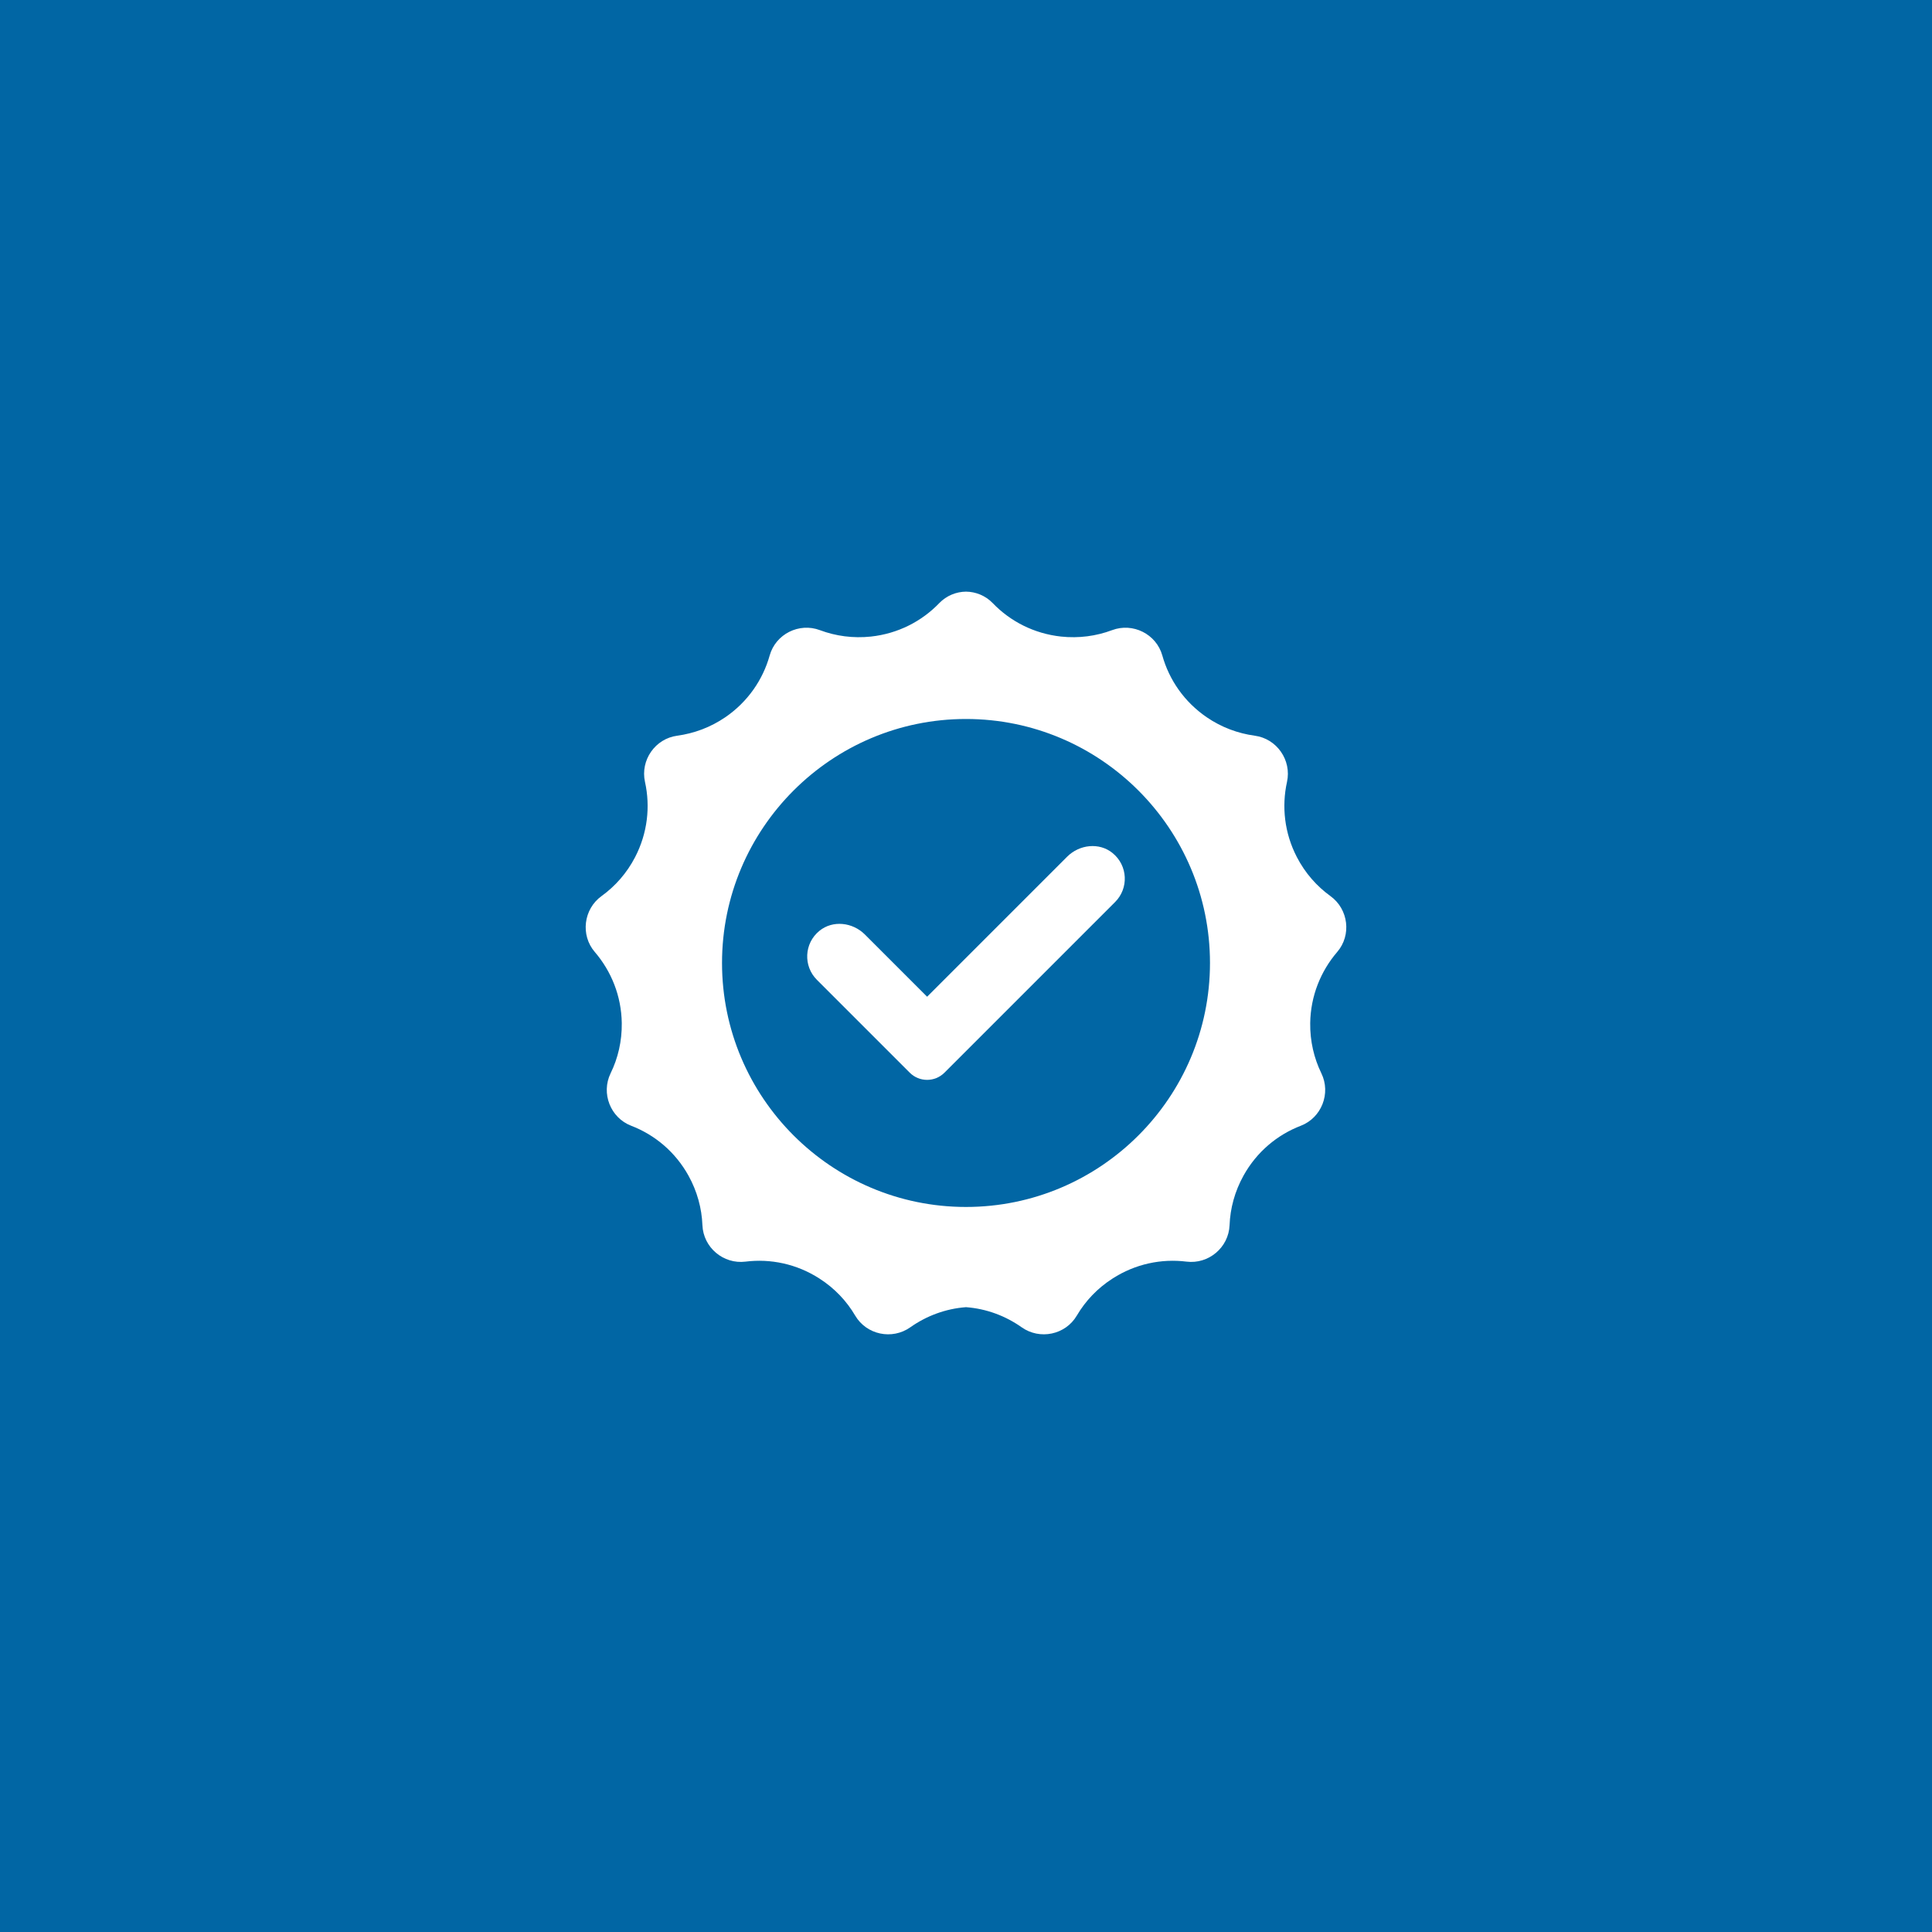 <svg xmlns="http://www.w3.org/2000/svg" xmlns:xlink="http://www.w3.org/1999/xlink" width="1024" zoomAndPan="magnify" viewBox="0 0 768 768" height="1024" preserveAspectRatio="xMidYMid meet" version="1.0"><defs><clipPath id="f8d451f2aa"><path d="M 232 235.199 L 536 235.199 L 536 531 L 232 531 Z M 232 235.199 " clip-rule="nonzero"/></clipPath></defs><rect x="-76.8" width="921.6" fill="#ffffff" y="-76.8" height="921.6" fill-opacity="1"/><rect x="-76.8" width="921.6" fill="#0166a4" y="-76.8" height="921.6" fill-opacity="1"/><path fill="#ffffff" d="M 442.273 339.105 C 436.969 334.766 429.051 335.695 424.207 340.551 L 368.543 396.215 L 343.789 371.465 C 338.945 366.617 331.027 365.688 325.723 370.027 C 319.609 375.023 319.281 384.047 324.719 389.484 L 361.648 426.414 C 365.453 430.215 371.621 430.215 375.426 426.414 L 443.277 358.562 C 448.723 353.125 448.387 344.102 442.273 339.105 " fill-opacity="1" fill-rule="nonzero"/><g clip-path="url(#f8d451f2aa)"><path fill="#ffffff" d="M 383.996 479.785 C 330.52 479.785 287.016 436.273 287.016 382.797 C 287.016 329.32 330.52 285.809 383.996 285.809 C 437.473 285.809 480.988 329.32 480.988 382.797 C 480.988 436.273 437.473 479.785 383.996 479.785 Z M 528.887 356.223 C 523.449 352.297 518.828 347.086 515.523 340.711 C 510.574 331.152 509.441 320.617 511.598 310.84 C 513.504 302.184 507.551 293.621 498.781 292.453 C 492.125 291.543 485.578 289.148 479.664 285.102 C 470.742 278.988 464.742 270.211 462.039 260.559 C 459.652 252.039 450.328 247.383 442.055 250.5 C 435.773 252.848 428.883 253.805 421.766 253.043 C 411.012 251.871 401.574 246.98 394.629 239.75 C 391.727 236.754 387.875 235.23 383.996 235.184 C 380.121 235.23 376.27 236.754 373.367 239.75 C 366.418 246.98 356.984 251.871 346.23 253.043 C 339.121 253.805 332.223 252.848 325.938 250.5 C 317.668 247.383 308.344 252.039 305.957 260.559 C 303.254 270.211 297.254 278.988 288.34 285.102 C 282.414 289.148 275.871 291.543 269.215 292.453 C 260.434 293.621 254.488 302.184 256.395 310.84 C 258.566 320.617 257.418 331.152 252.473 340.711 C 249.164 347.086 244.547 352.297 239.098 356.223 C 231.945 361.406 230.688 371.754 236.441 378.43 C 242.977 386.047 247.008 395.887 247.164 406.684 C 247.258 413.852 245.672 420.648 242.715 426.668 C 238.863 434.609 242.648 444.32 250.902 447.504 C 260.246 451.09 268.426 457.871 273.684 467.336 C 277.156 473.598 278.961 480.352 279.223 487.035 C 279.59 495.91 287.551 502.613 296.352 501.516 C 306.266 500.277 316.66 502.398 325.723 508.23 C 331.77 512.098 336.551 517.188 339.949 522.973 C 344.445 530.605 354.625 532.746 361.875 527.609 C 368.277 523.094 375.867 520.23 383.996 519.621 C 392.129 520.23 399.715 523.094 406.109 527.609 C 413.371 532.746 423.547 530.605 428.047 522.973 C 431.445 517.188 436.227 512.098 442.273 508.23 C 451.332 502.398 461.73 500.277 471.645 501.516 C 480.441 502.613 488.406 495.91 488.773 487.035 C 489.027 480.352 490.836 473.598 494.312 467.336 C 499.562 457.871 507.75 451.09 517.094 447.504 C 525.348 444.32 529.129 434.609 525.27 426.668 C 522.332 420.648 520.734 413.852 520.828 406.684 C 520.988 395.887 525.02 386.047 531.555 378.43 C 537.309 371.754 536.051 361.406 528.887 356.223 " fill-opacity="1" fill-rule="nonzero"/></g></svg>
